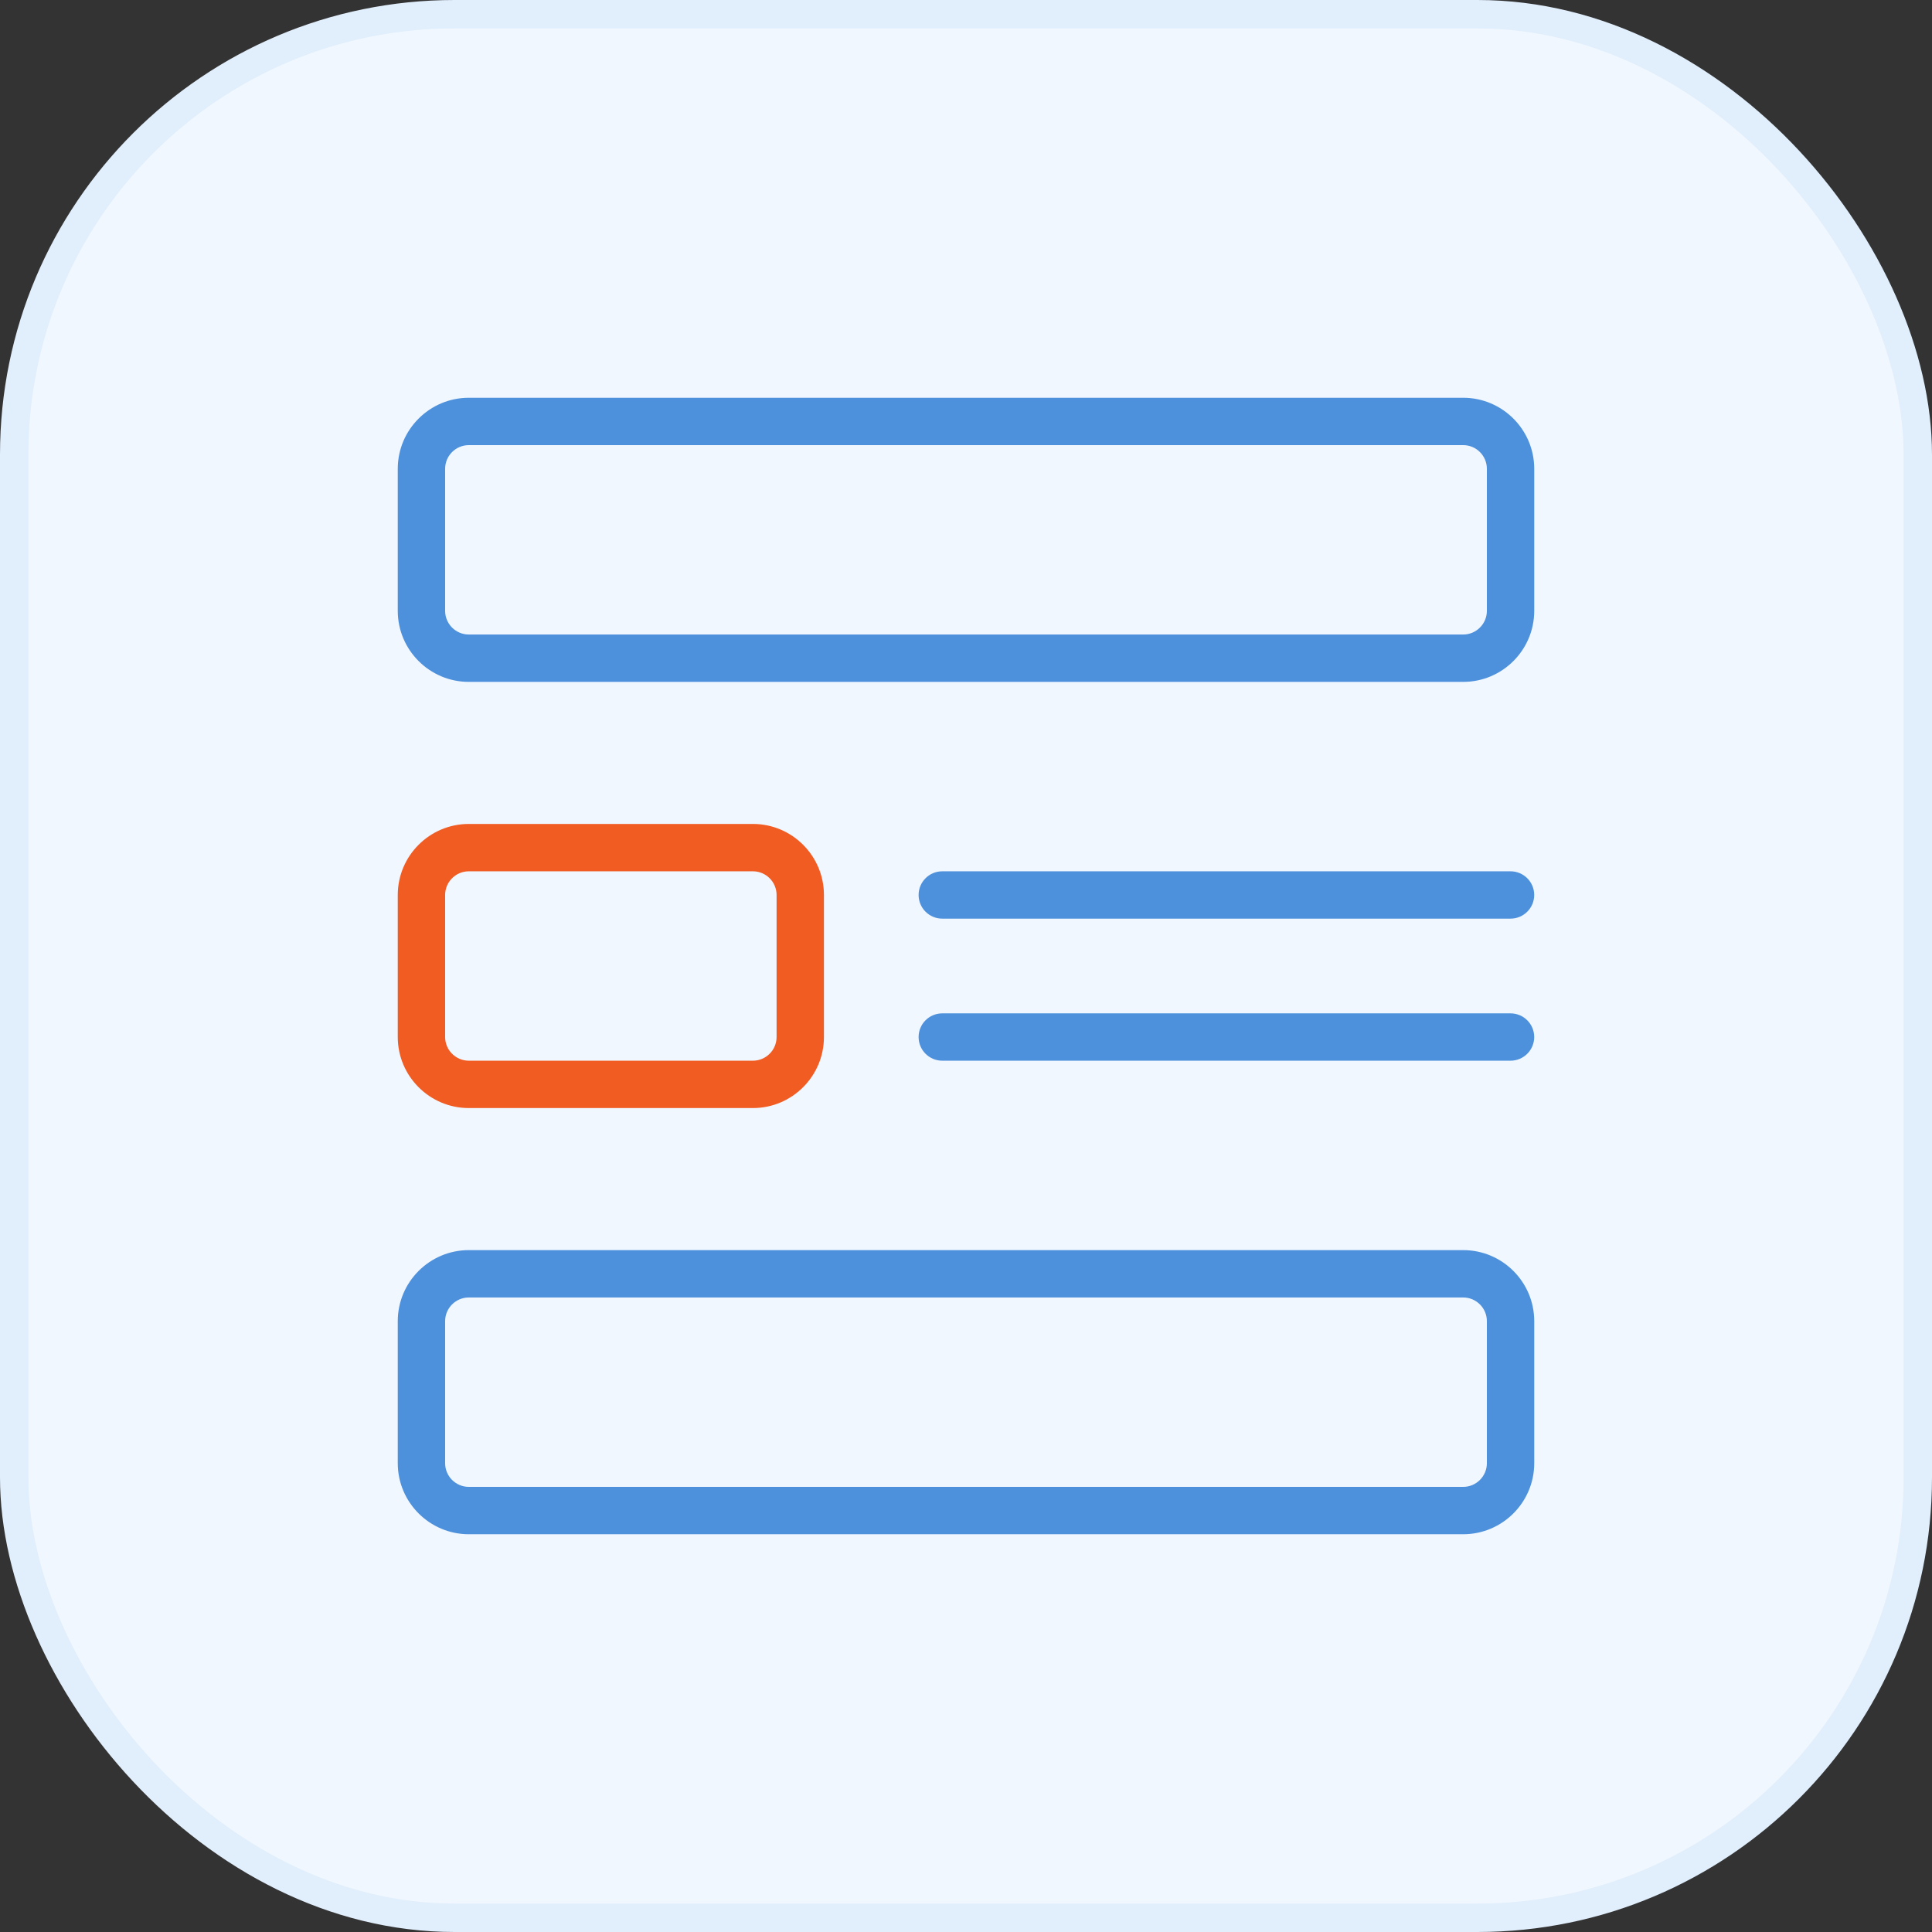 <?xml version="1.0" encoding="UTF-8"?> <svg xmlns="http://www.w3.org/2000/svg" width="68" height="68" viewBox="0 0 68 68" fill="none"><rect x="0" y="0" width="68" height="68" fill="#333333" stroke="none"/><rect x="0.5" y="0.5" width="67" height="67" rx="15.5" fill="#F0F7FF"></rect><rect x="0.5" y="0.5" width="67" height="67" rx="15.5" stroke="#E1EEFC"></rect><g clip-path="url(#clip0_1300_34898)"><path d="M26.5 39H16.5C15.122 39 14 37.878 14 36.5V31.5C14 30.122 15.122 29 16.5 29H26.5C27.878 29 29 30.122 29 31.5V36.5C29 37.878 27.878 39 26.5 39ZM16.5 30.667C16.042 30.667 15.667 31.04 15.667 31.5V36.5C15.667 36.96 16.042 37.333 16.5 37.333H26.5C26.958 37.333 27.333 36.96 27.333 36.5V31.5C27.333 31.04 26.958 30.667 26.5 30.667H16.5Z" fill="#F15C22"></path><path d="M51.5 54H16.5C15.122 54 14 52.878 14 51.5V46.5C14 45.122 15.122 44 16.5 44H51.5C52.878 44 54 45.122 54 46.5V51.5C54 52.878 52.878 54 51.5 54ZM16.5 45.667C16.042 45.667 15.667 46.04 15.667 46.5V51.5C15.667 51.96 16.042 52.333 16.5 52.333H51.5C51.958 52.333 52.333 51.96 52.333 51.5V46.5C52.333 46.04 51.958 45.667 51.5 45.667H16.5Z" fill="#4D90DB"></path><path d="M53.165 32.333H33.165C32.705 32.333 32.332 31.96 32.332 31.5C32.332 31.04 32.705 30.667 33.165 30.667H53.165C53.625 30.667 53.999 31.04 53.999 31.5C53.999 31.96 53.625 32.333 53.165 32.333Z" fill="#4D90DB"></path><path d="M53.165 37.333H33.165C32.705 37.333 32.332 36.96 32.332 36.5C32.332 36.04 32.705 35.667 33.165 35.667H53.165C53.625 35.667 53.999 36.04 53.999 36.5C53.999 36.96 53.625 37.333 53.165 37.333Z" fill="#4D90DB"></path><path d="M51.5 24H16.5C15.122 24 14 22.878 14 21.5V16.5C14 15.122 15.122 14 16.5 14H51.5C52.878 14 54 15.122 54 16.5V21.5C54 22.878 52.878 24 51.5 24ZM16.5 15.667C16.042 15.667 15.667 16.04 15.667 16.5V21.5C15.667 21.96 16.042 22.333 16.5 22.333H51.5C51.958 22.333 52.333 21.96 52.333 21.5V16.5C52.333 16.04 51.958 15.667 51.5 15.667H16.5Z" fill="#4D90DB"></path></g><defs><clipPath id="clip0_1300_34898"><rect width="40" height="40" fill="white" transform="translate(14 14)"></rect></clipPath></defs></svg> 